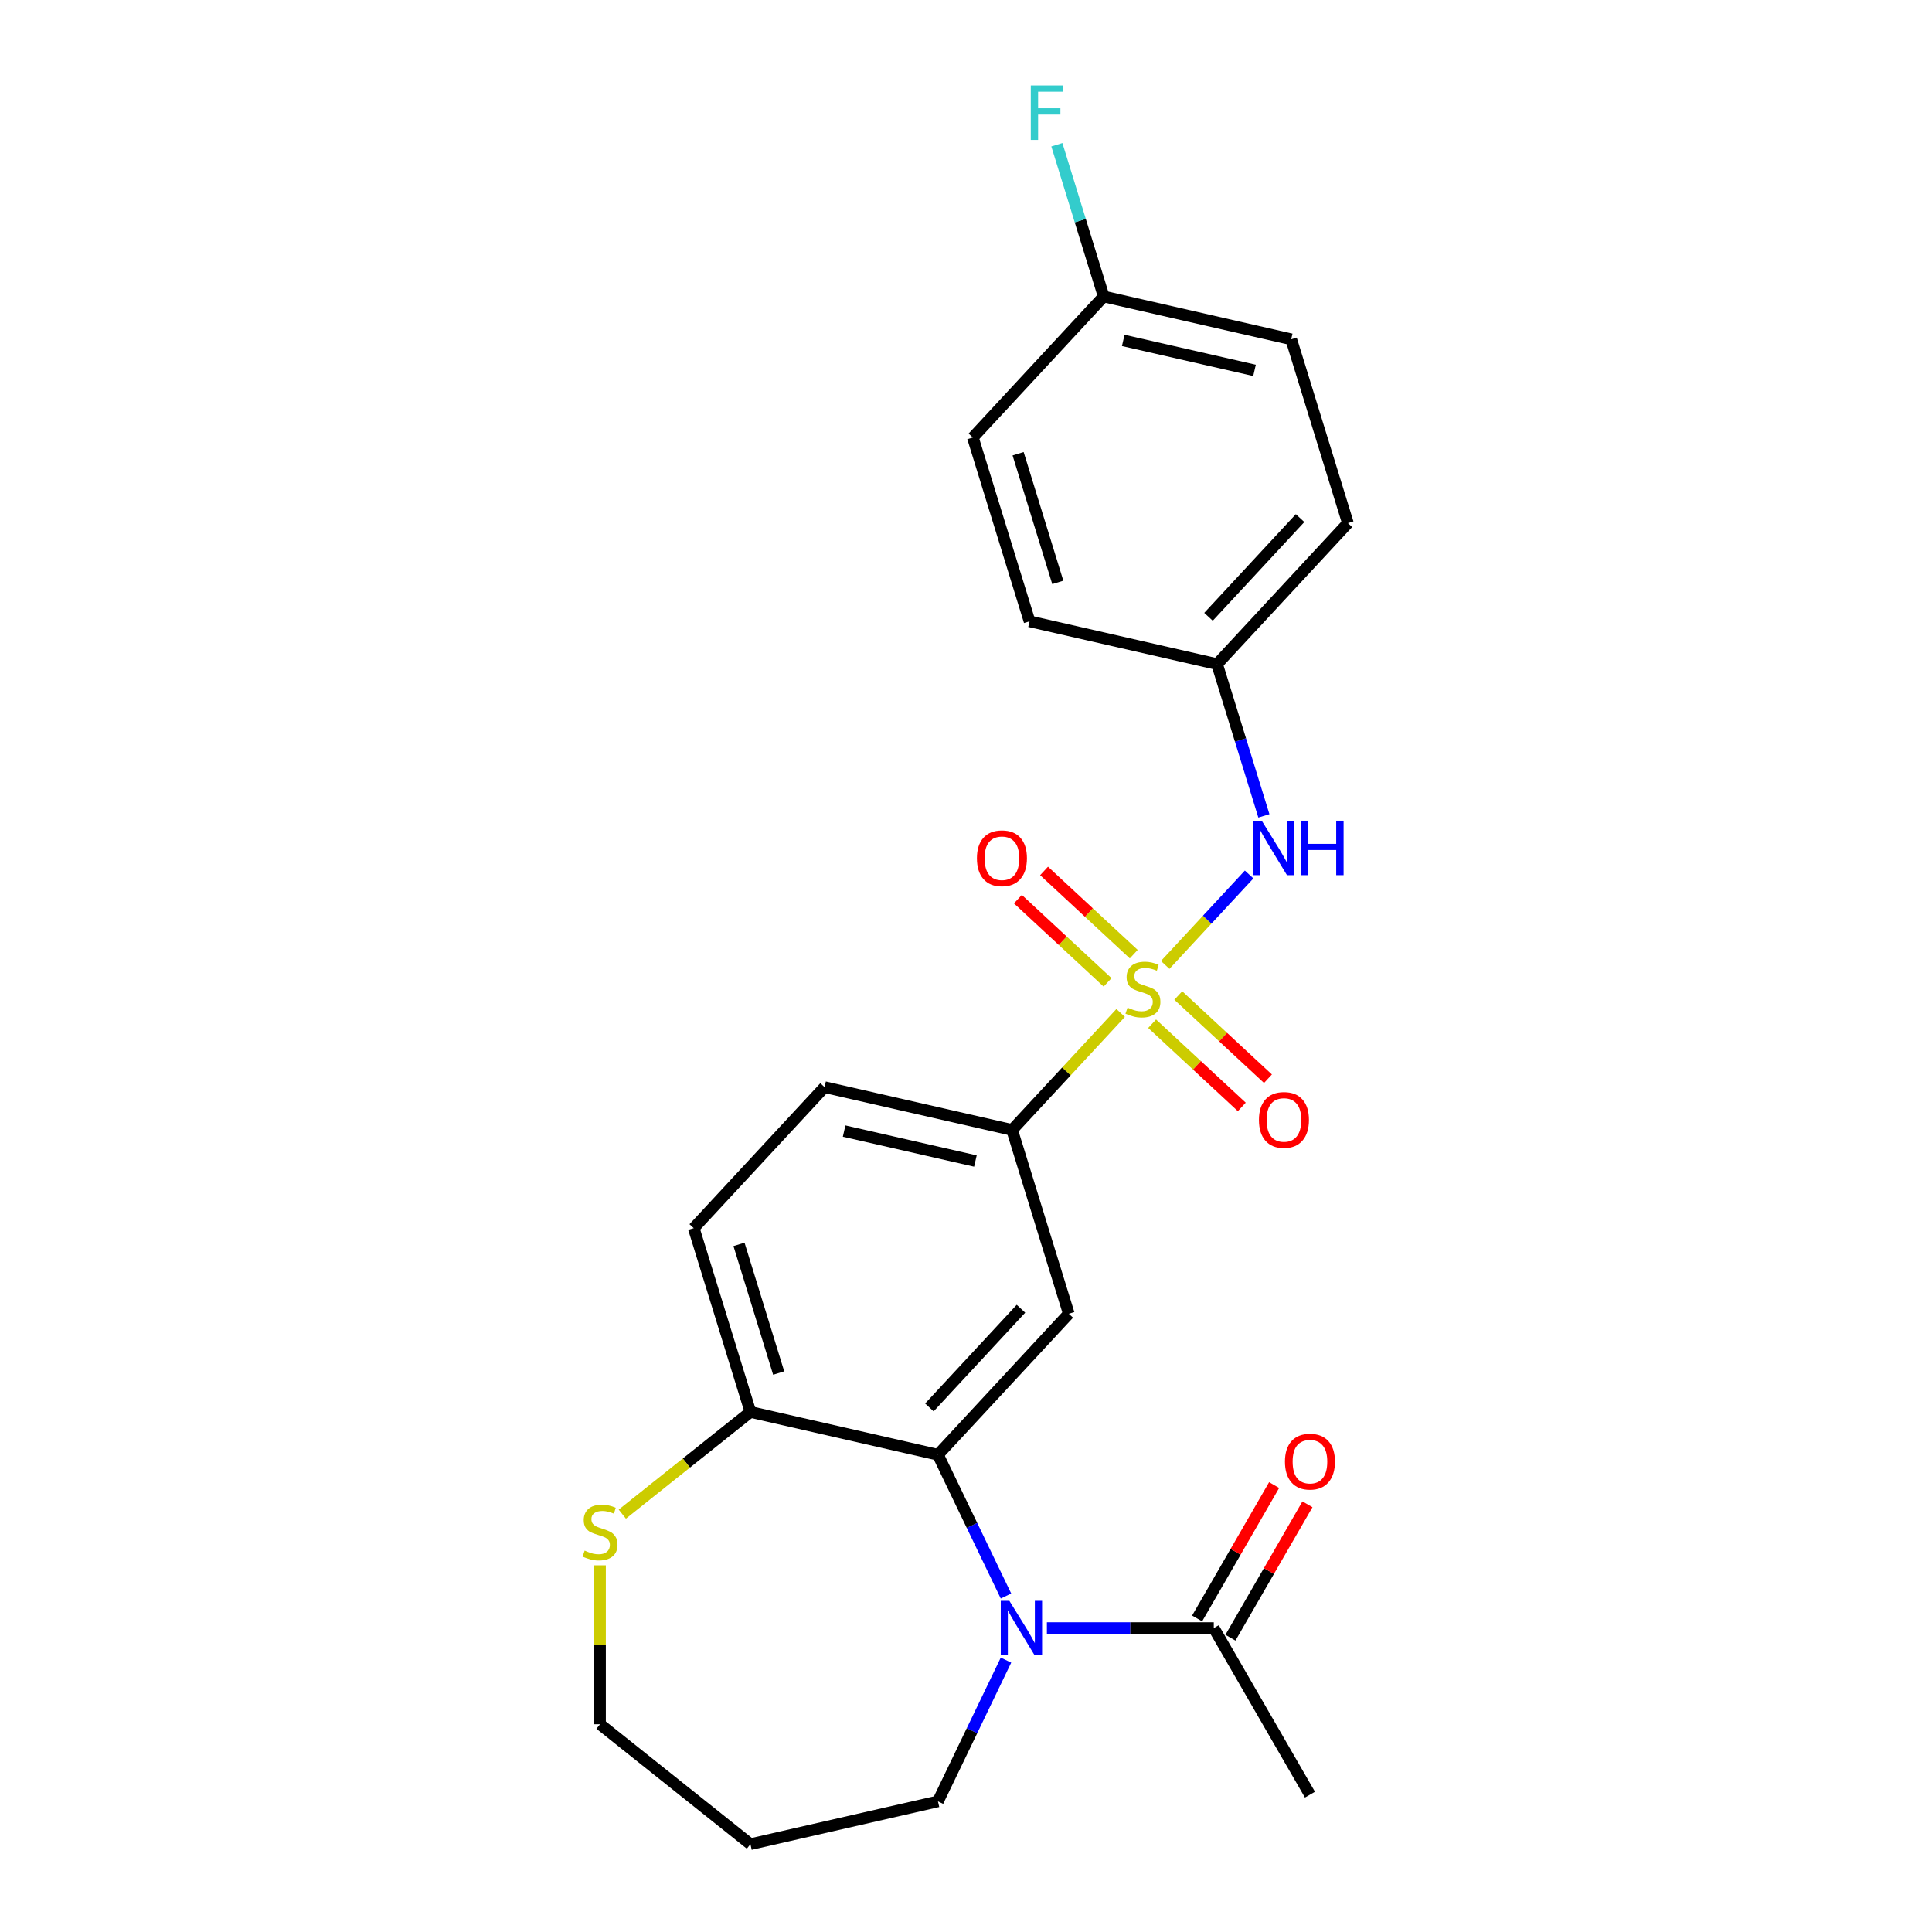 <?xml version='1.0' encoding='iso-8859-1'?>
<svg version='1.1' baseProfile='full'
              xmlns='http://www.w3.org/2000/svg'
                      xmlns:rdkit='http://www.rdkit.org/xml'
                      xmlns:xlink='http://www.w3.org/1999/xlink'
                  xml:space='preserve'
width='1000px' height='1000px' viewBox='0 0 1000 1000'>
<!-- END OF HEADER -->
<rect style='opacity:1.0;fill:#FFFFFF;stroke:none' width='1000' height='1000' x='0' y='0'> </rect>
<path class='bond-3' d='M 580.052,524.297 L 551.956,554.577' style='fill:none;fill-rule:evenodd;stroke:#CCCC00;stroke-width:6px;stroke-linecap:butt;stroke-linejoin:miter;stroke-opacity:1' />
<path class='bond-3' d='M 551.956,554.577 L 523.861,584.857' style='fill:none;fill-rule:evenodd;stroke:#000000;stroke-width:6px;stroke-linecap:butt;stroke-linejoin:miter;stroke-opacity:1' />
<path class='bond-4' d='M 603.111,499.446 L 624.827,476.041' style='fill:none;fill-rule:evenodd;stroke:#CCCC00;stroke-width:6px;stroke-linecap:butt;stroke-linejoin:miter;stroke-opacity:1' />
<path class='bond-4' d='M 624.827,476.041 L 646.543,452.637' style='fill:none;fill-rule:evenodd;stroke:#0000FF;stroke-width:6px;stroke-linecap:butt;stroke-linejoin:miter;stroke-opacity:1' />
<path class='bond-7' d='M 596.339,529.868 L 619.547,551.402' style='fill:none;fill-rule:evenodd;stroke:#CCCC00;stroke-width:6px;stroke-linecap:butt;stroke-linejoin:miter;stroke-opacity:1' />
<path class='bond-7' d='M 619.547,551.402 L 642.755,572.936' style='fill:none;fill-rule:evenodd;stroke:#FF0000;stroke-width:6px;stroke-linecap:butt;stroke-linejoin:miter;stroke-opacity:1' />
<path class='bond-7' d='M 609.883,515.271 L 633.091,536.805' style='fill:none;fill-rule:evenodd;stroke:#CCCC00;stroke-width:6px;stroke-linecap:butt;stroke-linejoin:miter;stroke-opacity:1' />
<path class='bond-7' d='M 633.091,536.805 L 656.299,558.339' style='fill:none;fill-rule:evenodd;stroke:#FF0000;stroke-width:6px;stroke-linecap:butt;stroke-linejoin:miter;stroke-opacity:1' />
<path class='bond-8' d='M 586.824,493.875 L 563.615,472.341' style='fill:none;fill-rule:evenodd;stroke:#CCCC00;stroke-width:6px;stroke-linecap:butt;stroke-linejoin:miter;stroke-opacity:1' />
<path class='bond-8' d='M 563.615,472.341 L 540.407,450.807' style='fill:none;fill-rule:evenodd;stroke:#FF0000;stroke-width:6px;stroke-linecap:butt;stroke-linejoin:miter;stroke-opacity:1' />
<path class='bond-8' d='M 573.28,508.472 L 550.071,486.938' style='fill:none;fill-rule:evenodd;stroke:#CCCC00;stroke-width:6px;stroke-linecap:butt;stroke-linejoin:miter;stroke-opacity:1' />
<path class='bond-8' d='M 550.071,486.938 L 526.863,465.404' style='fill:none;fill-rule:evenodd;stroke:#FF0000;stroke-width:6px;stroke-linecap:butt;stroke-linejoin:miter;stroke-opacity:1' />
<path class='bond-0' d='M 520.698,826.099 L 503.093,789.541' style='fill:none;fill-rule:evenodd;stroke:#0000FF;stroke-width:6px;stroke-linecap:butt;stroke-linejoin:miter;stroke-opacity:1' />
<path class='bond-0' d='M 503.093,789.541 L 485.487,752.983' style='fill:none;fill-rule:evenodd;stroke:#000000;stroke-width:6px;stroke-linecap:butt;stroke-linejoin:miter;stroke-opacity:1' />
<path class='bond-5' d='M 541.868,842.687 L 585.059,842.687' style='fill:none;fill-rule:evenodd;stroke:#0000FF;stroke-width:6px;stroke-linecap:butt;stroke-linejoin:miter;stroke-opacity:1' />
<path class='bond-5' d='M 585.059,842.687 L 628.25,842.687' style='fill:none;fill-rule:evenodd;stroke:#000000;stroke-width:6px;stroke-linecap:butt;stroke-linejoin:miter;stroke-opacity:1' />
<path class='bond-14' d='M 520.698,859.274 L 503.093,895.832' style='fill:none;fill-rule:evenodd;stroke:#0000FF;stroke-width:6px;stroke-linecap:butt;stroke-linejoin:miter;stroke-opacity:1' />
<path class='bond-14' d='M 503.093,895.832 L 485.487,932.39' style='fill:none;fill-rule:evenodd;stroke:#000000;stroke-width:6px;stroke-linecap:butt;stroke-linejoin:miter;stroke-opacity:1' />
<path class='bond-1' d='M 485.487,752.983 L 553.208,679.997' style='fill:none;fill-rule:evenodd;stroke:#000000;stroke-width:6px;stroke-linecap:butt;stroke-linejoin:miter;stroke-opacity:1' />
<path class='bond-1' d='M 481.048,728.491 L 528.452,677.401' style='fill:none;fill-rule:evenodd;stroke:#000000;stroke-width:6px;stroke-linecap:butt;stroke-linejoin:miter;stroke-opacity:1' />
<path class='bond-25' d='M 485.487,752.983 L 388.42,730.828' style='fill:none;fill-rule:evenodd;stroke:#000000;stroke-width:6px;stroke-linecap:butt;stroke-linejoin:miter;stroke-opacity:1' />
<path class='bond-2' d='M 553.208,679.997 L 523.861,584.857' style='fill:none;fill-rule:evenodd;stroke:#000000;stroke-width:6px;stroke-linecap:butt;stroke-linejoin:miter;stroke-opacity:1' />
<path class='bond-11' d='M 523.861,584.857 L 426.793,562.702' style='fill:none;fill-rule:evenodd;stroke:#000000;stroke-width:6px;stroke-linecap:butt;stroke-linejoin:miter;stroke-opacity:1' />
<path class='bond-11' d='M 504.87,600.947 L 436.922,585.439' style='fill:none;fill-rule:evenodd;stroke:#000000;stroke-width:6px;stroke-linecap:butt;stroke-linejoin:miter;stroke-opacity:1' />
<path class='bond-13' d='M 654.185,422.299 L 642.07,383.022' style='fill:none;fill-rule:evenodd;stroke:#0000FF;stroke-width:6px;stroke-linecap:butt;stroke-linejoin:miter;stroke-opacity:1' />
<path class='bond-13' d='M 642.07,383.022 L 629.955,343.746' style='fill:none;fill-rule:evenodd;stroke:#000000;stroke-width:6px;stroke-linecap:butt;stroke-linejoin:miter;stroke-opacity:1' />
<path class='bond-10' d='M 636.872,847.665 L 656.802,813.145' style='fill:none;fill-rule:evenodd;stroke:#000000;stroke-width:6px;stroke-linecap:butt;stroke-linejoin:miter;stroke-opacity:1' />
<path class='bond-10' d='M 656.802,813.145 L 676.733,778.625' style='fill:none;fill-rule:evenodd;stroke:#FF0000;stroke-width:6px;stroke-linecap:butt;stroke-linejoin:miter;stroke-opacity:1' />
<path class='bond-10' d='M 619.627,837.708 L 639.558,803.188' style='fill:none;fill-rule:evenodd;stroke:#000000;stroke-width:6px;stroke-linecap:butt;stroke-linejoin:miter;stroke-opacity:1' />
<path class='bond-10' d='M 639.558,803.188 L 659.488,768.668' style='fill:none;fill-rule:evenodd;stroke:#FF0000;stroke-width:6px;stroke-linecap:butt;stroke-linejoin:miter;stroke-opacity:1' />
<path class='bond-23' d='M 628.25,842.687 L 678.032,928.911' style='fill:none;fill-rule:evenodd;stroke:#000000;stroke-width:6px;stroke-linecap:butt;stroke-linejoin:miter;stroke-opacity:1' />
<path class='bond-6' d='M 388.42,730.828 L 359.073,635.687' style='fill:none;fill-rule:evenodd;stroke:#000000;stroke-width:6px;stroke-linecap:butt;stroke-linejoin:miter;stroke-opacity:1' />
<path class='bond-6' d='M 403.046,710.687 L 382.503,644.089' style='fill:none;fill-rule:evenodd;stroke:#000000;stroke-width:6px;stroke-linecap:butt;stroke-linejoin:miter;stroke-opacity:1' />
<path class='bond-9' d='M 388.42,730.828 L 355.263,757.269' style='fill:none;fill-rule:evenodd;stroke:#000000;stroke-width:6px;stroke-linecap:butt;stroke-linejoin:miter;stroke-opacity:1' />
<path class='bond-9' d='M 355.263,757.269 L 322.107,783.71' style='fill:none;fill-rule:evenodd;stroke:#CCCC00;stroke-width:6px;stroke-linecap:butt;stroke-linejoin:miter;stroke-opacity:1' />
<path class='bond-22' d='M 310.578,810.209 L 310.578,851.339' style='fill:none;fill-rule:evenodd;stroke:#CCCC00;stroke-width:6px;stroke-linecap:butt;stroke-linejoin:miter;stroke-opacity:1' />
<path class='bond-22' d='M 310.578,851.339 L 310.578,892.468' style='fill:none;fill-rule:evenodd;stroke:#000000;stroke-width:6px;stroke-linecap:butt;stroke-linejoin:miter;stroke-opacity:1' />
<path class='bond-12' d='M 426.793,562.702 L 359.073,635.687' style='fill:none;fill-rule:evenodd;stroke:#000000;stroke-width:6px;stroke-linecap:butt;stroke-linejoin:miter;stroke-opacity:1' />
<path class='bond-17' d='M 629.955,343.746 L 532.887,321.591' style='fill:none;fill-rule:evenodd;stroke:#000000;stroke-width:6px;stroke-linecap:butt;stroke-linejoin:miter;stroke-opacity:1' />
<path class='bond-18' d='M 629.955,343.746 L 697.675,270.761' style='fill:none;fill-rule:evenodd;stroke:#000000;stroke-width:6px;stroke-linecap:butt;stroke-linejoin:miter;stroke-opacity:1' />
<path class='bond-18' d='M 625.516,319.254 L 672.92,268.164' style='fill:none;fill-rule:evenodd;stroke:#000000;stroke-width:6px;stroke-linecap:butt;stroke-linejoin:miter;stroke-opacity:1' />
<path class='bond-21' d='M 485.487,932.39 L 388.42,954.545' style='fill:none;fill-rule:evenodd;stroke:#000000;stroke-width:6px;stroke-linecap:butt;stroke-linejoin:miter;stroke-opacity:1' />
<path class='bond-15' d='M 571.261,153.465 L 668.328,175.62' style='fill:none;fill-rule:evenodd;stroke:#000000;stroke-width:6px;stroke-linecap:butt;stroke-linejoin:miter;stroke-opacity:1' />
<path class='bond-15' d='M 581.39,176.202 L 649.337,191.71' style='fill:none;fill-rule:evenodd;stroke:#000000;stroke-width:6px;stroke-linecap:butt;stroke-linejoin:miter;stroke-opacity:1' />
<path class='bond-16' d='M 571.261,153.465 L 559.146,114.189' style='fill:none;fill-rule:evenodd;stroke:#000000;stroke-width:6px;stroke-linecap:butt;stroke-linejoin:miter;stroke-opacity:1' />
<path class='bond-16' d='M 559.146,114.189 L 547.031,74.912' style='fill:none;fill-rule:evenodd;stroke:#33CCCC;stroke-width:6px;stroke-linecap:butt;stroke-linejoin:miter;stroke-opacity:1' />
<path class='bond-24' d='M 571.261,153.465 L 503.54,226.45' style='fill:none;fill-rule:evenodd;stroke:#000000;stroke-width:6px;stroke-linecap:butt;stroke-linejoin:miter;stroke-opacity:1' />
<path class='bond-19' d='M 532.887,321.591 L 503.54,226.45' style='fill:none;fill-rule:evenodd;stroke:#000000;stroke-width:6px;stroke-linecap:butt;stroke-linejoin:miter;stroke-opacity:1' />
<path class='bond-19' d='M 547.513,301.45 L 526.971,234.852' style='fill:none;fill-rule:evenodd;stroke:#000000;stroke-width:6px;stroke-linecap:butt;stroke-linejoin:miter;stroke-opacity:1' />
<path class='bond-20' d='M 697.675,270.761 L 668.328,175.62' style='fill:none;fill-rule:evenodd;stroke:#000000;stroke-width:6px;stroke-linecap:butt;stroke-linejoin:miter;stroke-opacity:1' />
<path class='bond-26' d='M 388.42,954.545 L 310.578,892.468' style='fill:none;fill-rule:evenodd;stroke:#000000;stroke-width:6px;stroke-linecap:butt;stroke-linejoin:miter;stroke-opacity:1' />
<path  class='atom-0' d='M 583.616 521.549
Q 583.935 521.669, 585.249 522.226
Q 586.563 522.784, 587.997 523.142
Q 589.47 523.461, 590.904 523.461
Q 593.572 523.461, 595.126 522.186
Q 596.679 520.872, 596.679 518.602
Q 596.679 517.049, 595.882 516.093
Q 595.126 515.137, 593.931 514.62
Q 592.736 514.102, 590.745 513.505
Q 588.236 512.748, 586.723 512.031
Q 585.249 511.314, 584.174 509.801
Q 583.138 508.287, 583.138 505.739
Q 583.138 502.194, 585.528 500.004
Q 587.957 497.813, 592.736 497.813
Q 596.002 497.813, 599.706 499.366
L 598.79 502.433
Q 595.404 501.039, 592.856 501.039
Q 590.108 501.039, 588.594 502.194
Q 587.081 503.309, 587.121 505.261
Q 587.121 506.774, 587.877 507.69
Q 588.674 508.606, 589.789 509.124
Q 590.944 509.641, 592.856 510.239
Q 595.404 511.035, 596.918 511.832
Q 598.431 512.628, 599.506 514.261
Q 600.622 515.854, 600.622 518.602
Q 600.622 522.505, 597.993 524.616
Q 595.404 526.687, 591.063 526.687
Q 588.554 526.687, 586.643 526.129
Q 584.771 525.611, 582.541 524.695
L 583.616 521.549
' fill='#CCCC00'/>
<path  class='atom-1' d='M 522.453 828.588
L 531.693 843.523
Q 532.609 844.997, 534.083 847.665
Q 535.556 850.333, 535.636 850.492
L 535.636 828.588
L 539.379 828.588
L 539.379 856.785
L 535.516 856.785
L 525.6 840.456
Q 524.445 838.545, 523.21 836.354
Q 522.015 834.164, 521.657 833.487
L 521.657 856.785
L 517.993 856.785
L 517.993 828.588
L 522.453 828.588
' fill='#0000FF'/>
<path  class='atom-5' d='M 653.069 424.788
L 662.309 439.723
Q 663.225 441.196, 664.698 443.864
Q 666.172 446.533, 666.251 446.692
L 666.251 424.788
L 669.995 424.788
L 669.995 452.985
L 666.132 452.985
L 656.215 436.656
Q 655.06 434.744, 653.826 432.554
Q 652.631 430.364, 652.273 429.687
L 652.273 452.985
L 648.609 452.985
L 648.609 424.788
L 653.069 424.788
' fill='#0000FF'/>
<path  class='atom-5' d='M 673.38 424.788
L 677.203 424.788
L 677.203 436.776
L 691.62 436.776
L 691.62 424.788
L 695.443 424.788
L 695.443 452.985
L 691.62 452.985
L 691.62 439.962
L 677.203 439.962
L 677.203 452.985
L 673.38 452.985
L 673.38 424.788
' fill='#0000FF'/>
<path  class='atom-8' d='M 651.623 579.672
Q 651.623 572.902, 654.969 569.118
Q 658.314 565.335, 664.567 565.335
Q 670.819 565.335, 674.165 569.118
Q 677.51 572.902, 677.51 579.672
Q 677.51 586.522, 674.125 590.425
Q 670.74 594.288, 664.567 594.288
Q 658.354 594.288, 654.969 590.425
Q 651.623 586.562, 651.623 579.672
M 664.567 591.102
Q 668.868 591.102, 671.178 588.234
Q 673.527 585.327, 673.527 579.672
Q 673.527 574.136, 671.178 571.348
Q 668.868 568.521, 664.567 568.521
Q 660.265 568.521, 657.916 571.308
Q 655.606 574.096, 655.606 579.672
Q 655.606 585.367, 657.916 588.234
Q 660.265 591.102, 664.567 591.102
' fill='#FF0000'/>
<path  class='atom-9' d='M 505.653 444.231
Q 505.653 437.46, 508.998 433.677
Q 512.343 429.894, 518.596 429.894
Q 524.848 429.894, 528.194 433.677
Q 531.539 437.46, 531.539 444.231
Q 531.539 451.081, 528.154 454.984
Q 524.769 458.847, 518.596 458.847
Q 512.383 458.847, 508.998 454.984
Q 505.653 451.121, 505.653 444.231
M 518.596 455.661
Q 522.897 455.661, 525.207 452.793
Q 527.557 449.886, 527.557 444.231
Q 527.557 438.695, 525.207 435.907
Q 522.897 433.08, 518.596 433.08
Q 514.295 433.08, 511.945 435.867
Q 509.635 438.655, 509.635 444.231
Q 509.635 449.926, 511.945 452.793
Q 514.295 455.661, 518.596 455.661
' fill='#FF0000'/>
<path  class='atom-10' d='M 302.612 802.582
Q 302.931 802.702, 304.245 803.259
Q 305.56 803.817, 306.993 804.175
Q 308.467 804.494, 309.901 804.494
Q 312.569 804.494, 314.122 803.22
Q 315.675 801.905, 315.675 799.635
Q 315.675 798.082, 314.879 797.126
Q 314.122 796.17, 312.927 795.653
Q 311.732 795.135, 309.741 794.538
Q 307.232 793.781, 305.719 793.064
Q 304.245 792.347, 303.17 790.834
Q 302.135 789.32, 302.135 786.772
Q 302.135 783.227, 304.524 781.037
Q 306.953 778.846, 311.732 778.846
Q 314.998 778.846, 318.702 780.4
L 317.786 783.466
Q 314.401 782.072, 311.852 782.072
Q 309.104 782.072, 307.591 783.227
Q 306.077 784.342, 306.117 786.294
Q 306.117 787.807, 306.874 788.723
Q 307.67 789.639, 308.785 790.157
Q 309.94 790.675, 311.852 791.272
Q 314.401 792.068, 315.914 792.865
Q 317.428 793.661, 318.503 795.294
Q 319.618 796.887, 319.618 799.635
Q 319.618 803.538, 316.989 805.649
Q 314.401 807.72, 310.06 807.72
Q 307.551 807.72, 305.639 807.162
Q 303.767 806.645, 301.537 805.729
L 302.612 802.582
' fill='#CCCC00'/>
<path  class='atom-11' d='M 665.088 756.542
Q 665.088 749.771, 668.434 745.988
Q 671.779 742.204, 678.032 742.204
Q 684.284 742.204, 687.63 745.988
Q 690.975 749.771, 690.975 756.542
Q 690.975 763.392, 687.59 767.294
Q 684.205 771.158, 678.032 771.158
Q 671.819 771.158, 668.434 767.294
Q 665.088 763.431, 665.088 756.542
M 678.032 767.971
Q 682.333 767.971, 684.643 765.104
Q 686.992 762.197, 686.992 756.542
Q 686.992 751.006, 684.643 748.218
Q 682.333 745.39, 678.032 745.39
Q 673.731 745.39, 671.381 748.178
Q 669.071 750.966, 669.071 756.542
Q 669.071 762.237, 671.381 765.104
Q 673.731 767.971, 678.032 767.971
' fill='#FF0000'/>
<path  class='atom-17' d='M 533.531 44.227
L 550.297 44.227
L 550.297 47.452
L 537.314 47.452
L 537.314 56.015
L 548.864 56.015
L 548.864 59.281
L 537.314 59.281
L 537.314 72.423
L 533.531 72.423
L 533.531 44.227
' fill='#33CCCC'/>
</svg>
